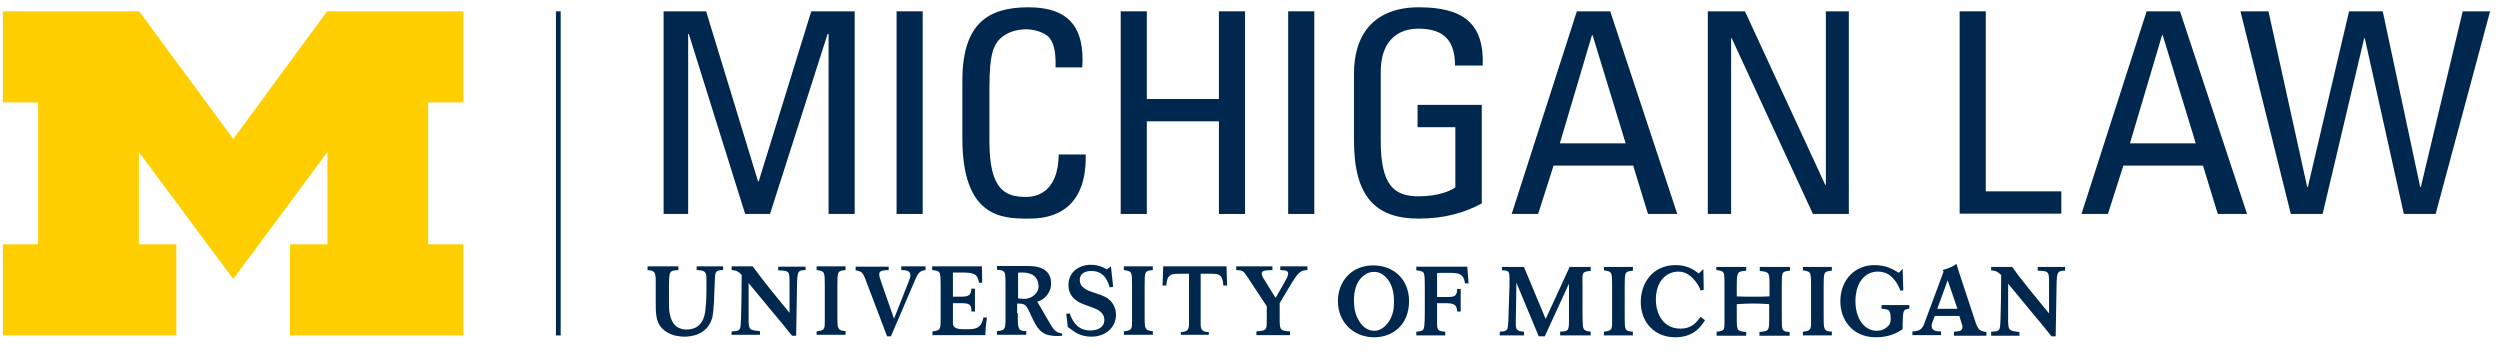 <?xml version="1.0" encoding="UTF-8"?> <svg xmlns="http://www.w3.org/2000/svg" width="369" height="53" viewBox="0 0 369 53" fill="none"><g clip-path="url(#clip0_7_780)"><path d="M101.573 31.581H97.949V1.671H104.222L111.889 26.779H111.982L119.741 1.671H126.153V31.581H122.297V5.009H122.157L113.654 31.581H109.984L101.666 5.009H101.573V31.581Z" fill="#00284F"></path><path d="M136.19 31.581H132.333V1.671H136.19V31.581Z" fill="#00284F"></path><path d="M155.798 9.949C155.844 8.256 155.705 6.564 154.915 5.604C154.125 4.643 152.313 4.323 151.523 4.323C148.317 4.323 147.062 6.244 146.923 6.656C146.784 6.976 146.04 7.753 146.04 12.876V20.879C146.04 28.197 148.503 29.066 151.477 29.066C152.638 29.066 156.216 28.654 156.262 22.8H160.258C160.444 32.267 153.66 32.267 151.662 32.267C147.852 32.267 142.044 32.038 142.044 20.422V11.915C142.044 3.454 145.854 1.076 151.802 1.076C157.842 1.076 160.119 4.14 159.747 9.949H155.798Z" fill="#00284F"></path><path d="M165.416 31.581V1.671H169.272V14.614H179.913V1.671H183.769V31.581H179.913V17.906H169.272V31.581H165.416Z" fill="#00284F"></path><path d="M193.992 31.581H190.135V1.671H193.992V31.581Z" fill="#00284F"></path><path d="M214.761 9.674C214.761 6.153 213.274 4.232 209.371 4.232C208.163 4.232 203.796 4.461 203.796 10.68V20.788C203.796 27.328 205.747 28.974 209.371 28.974C212.159 28.974 214.018 28.242 214.808 27.648V18.775H209.232V15.482H218.711V30.026C216.248 31.352 213.321 32.267 209.418 32.267C202.959 32.267 199.846 28.974 199.846 20.696V10.863C199.846 4.918 202.959 1.076 209.418 1.076C215.969 1.076 219.083 3.454 218.85 9.674H214.761Z" fill="#00284F"></path><path d="M232.743 1.671H237.668L247.565 31.581H243.244L241.06 24.446H229.305L227.028 31.581H223.125L232.743 1.671ZM235.066 5.192H234.973L230.234 21.154H239.945L235.066 5.192Z" fill="#00284F"></path><path d="M272.889 1.671V31.581H267.592L255.604 5.65H255.511V31.581H252.072V1.671H257.555L269.404 27.282H269.497V1.671H272.889Z" fill="#00284F"></path><path d="M289.244 31.581V1.671H293.101V28.242H304.252V31.535H289.244V31.581Z" fill="#00284F"></path><path d="M316.844 1.671H321.769L331.666 31.581H327.345L325.161 24.446H313.406L311.129 31.581H307.226L316.844 1.671ZM319.214 5.192H319.121L314.382 21.154H324.093L319.214 5.192Z" fill="#00284F"></path><path d="M330.691 1.671H334.826L340.541 27.602H340.634L346.721 1.671H351.693L357.222 27.602H357.315L363.495 1.671H367.537L359.499 31.581H354.806L349.044 5.65H348.951L342.818 31.581H338.125L330.691 1.671Z" fill="#00284F"></path><path d="M82.755 1.671H82.058V49.509H82.755V1.671Z" fill="#00284F"></path><path d="M34.432 41.185L20.493 22.434V36.063H26.022V49.509H0.42V36.063H5.624V15.117H0.42V1.671H20.539L34.432 20.513L48.279 1.671H68.398V15.117H63.194V36.063H68.398V49.509H42.796V36.063H48.325V22.434L34.432 41.185Z" fill="#FFCE01"></path><path d="M288.408 49.509V48.96C289.105 48.914 289.662 48.869 289.662 48.274C289.662 48.091 289.616 47.862 289.523 47.679L289.198 46.628H285.573L285.248 47.497C285.155 47.725 285.109 47.908 285.109 48.137C285.109 48.869 285.899 48.914 286.503 48.914V49.463H282.274V48.914C283.343 48.869 283.715 48.64 284.087 47.588L286.874 40.088L286.735 39.859C287.943 39.493 288.268 39.31 288.779 38.944C288.965 39.63 289.012 39.722 289.244 40.453L291.521 47.359C291.939 48.594 292.125 48.869 293.194 49.006V49.555H288.408V49.509ZM287.478 41.368L285.945 45.576H288.919L287.478 41.368ZM251.654 47.268C251.19 48 250.121 49.783 247.287 49.783C244.173 49.783 242.175 47.542 242.175 44.57C242.175 41.825 243.895 39.127 247.333 39.127C249.145 39.127 250.121 39.905 250.725 40.362L251.422 39.722L251.468 42.786L251.004 42.877C250.818 42.283 250.539 41.825 249.889 41.094C249.563 40.774 248.82 40.088 247.751 40.088C245.893 40.088 244.406 41.597 244.406 44.204C244.406 46.445 245.614 48.503 247.983 48.503C249.796 48.503 250.446 47.497 251.004 46.765L251.654 47.268ZM253.373 49.509V48.96C254.535 48.869 254.535 48.594 254.535 47.634C254.535 47.268 254.535 46.902 254.535 46.536V42.283C254.535 41.643 254.535 40.957 254.489 40.636C254.442 40.042 254.117 39.95 253.327 39.859V39.402H257.741V39.95C256.858 40.042 256.579 40.088 256.44 40.636C256.347 40.957 256.347 41.688 256.347 42.329V43.746C257.23 43.792 257.834 43.792 258.717 43.792C259.6 43.792 260.297 43.792 261.179 43.746V42.054C261.179 40.225 261.133 40.133 259.739 39.996V39.402H264.2V39.95C262.992 40.088 262.992 40.088 262.992 42.054V46.353C262.992 46.765 262.992 48.045 263.038 48.32C263.131 48.869 263.41 48.96 264.153 49.006V49.555H259.693V49.006C260.715 48.869 260.994 48.869 261.087 48.183C261.133 47.908 261.133 47.497 261.133 46.765V44.89C260.297 44.844 259.646 44.798 258.81 44.798C257.927 44.798 257.23 44.844 256.347 44.89V46.765C256.347 48.869 256.394 48.869 257.741 49.006V49.555H253.373V49.509ZM266.105 49.509V48.96C267.127 48.823 267.313 48.731 267.313 47.634V46.353V42.237C267.313 40.133 267.313 40.088 266.105 39.905V39.402H270.379V39.95C269.171 40.088 269.171 40.133 269.171 42.283V46.353C269.171 46.719 269.171 47.862 269.218 48.137C269.311 48.777 269.59 48.914 270.379 48.96V49.509H266.105ZM236.739 49.509V48.96C237.761 48.823 237.947 48.731 237.947 47.634V46.353V42.237C237.947 40.133 237.947 40.088 236.739 39.905V39.402H241.014V39.95C239.806 40.088 239.806 40.133 239.806 42.283V46.353C239.806 46.719 239.806 47.862 239.852 48.137C239.899 48.777 240.224 48.914 241.014 48.96V49.509H236.739ZM230.28 49.509V48.96C231.581 48.869 231.581 48.823 231.581 46.948V41.871L228.004 49.646H227.121L223.822 41.734L223.729 47.679C223.729 48.686 223.868 48.869 224.937 48.96V49.509H221.359V48.96C222.196 48.914 222.521 48.823 222.567 48.137C222.614 47.862 222.66 46.993 222.66 46.445L222.8 42.191C222.8 41.871 222.8 41.368 222.8 41.002C222.8 39.996 222.614 39.905 221.685 39.905V39.402H224.937L228.143 47.085L231.674 39.402H234.788V39.996C233.579 40.088 233.533 40.179 233.579 41.78V45.942C233.579 46.628 233.579 47.497 233.626 48C233.672 48.731 233.998 48.869 234.788 48.96V49.509H230.28ZM293.891 49.509V48.96C294.727 48.914 295.052 48.914 295.192 48.32C295.331 47.634 295.377 41.643 295.377 40.591C294.82 40.088 294.588 39.95 293.891 39.905V39.402H297.004C297.84 40.591 298.072 40.865 299.559 42.74L302.44 46.262V41.688C302.44 40.088 302.394 39.996 300.767 39.95V39.402H304.81V39.95C303.695 39.95 303.602 40.179 303.555 41.825L303.416 49.646H302.812L301.882 48.503C301.418 47.908 300.953 47.359 300.489 46.811L296.4 41.871V47.131C296.4 48.777 296.493 48.823 298.072 49.006V49.555H293.891V49.509ZM207.977 44.432C207.977 47.954 205.561 49.783 202.82 49.783C199.846 49.783 197.476 47.634 197.476 44.432C197.476 41.643 199.381 39.173 202.68 39.173C205.84 39.173 207.977 41.368 207.977 44.432ZM202.866 48.823C203.47 48.823 204.26 48.503 204.911 47.588C205.654 46.49 205.794 45.484 205.747 44.158C205.701 42.832 205.329 41.734 204.586 40.957C204.26 40.591 203.61 40.088 202.727 40.133C201.891 40.133 201.24 40.682 200.915 41.002C200.171 41.825 199.846 42.969 199.846 44.249C199.846 45.576 200.032 46.582 200.775 47.634C201.426 48.594 202.262 48.823 202.866 48.823ZM209.046 48.96V49.509H213.321V48.96C212.252 48.869 212.113 48.777 212.113 47.634V44.752H213.274C214.436 44.752 215.04 44.844 215.087 45.987H215.598V42.649H215.087C215.04 43.746 214.715 43.838 213.46 43.838H212.113V40.316C212.485 40.27 212.67 40.27 213.321 40.27C215.319 40.27 215.969 40.27 216.248 41.825H216.759L216.573 39.356H209.046V39.905C209.79 39.996 210.115 40.042 210.208 40.499C210.301 40.819 210.301 41.917 210.301 42.329V45.896C210.301 46.17 210.301 47.405 210.254 47.634C210.208 48.777 210.115 48.869 209.046 48.96ZM120.531 49.463V48.914C121.553 48.777 121.739 48.686 121.739 47.588V46.307V42.191C121.739 40.088 121.739 40.042 120.531 39.859V39.31H124.806V39.859C123.598 39.996 123.598 40.042 123.598 42.191V46.262C123.598 46.628 123.598 47.771 123.644 48.045C123.737 48.64 124.016 48.823 124.806 48.869V49.417H120.531V49.463ZM165.88 49.463V48.914C166.903 48.777 167.089 48.686 167.089 47.588V46.307V42.191C167.089 40.088 167.089 40.042 165.88 39.859V39.31H170.155V39.859C168.947 39.996 168.947 40.042 168.947 42.191V46.262C168.947 46.628 168.947 47.771 168.994 48.045C169.087 48.64 169.365 48.823 170.155 48.869V49.417H165.88V49.463ZM107.986 49.463V48.914C108.822 48.869 109.147 48.869 109.287 48.274C109.426 47.588 109.472 41.597 109.472 40.545C108.915 40.042 108.682 39.905 107.986 39.859V39.31H111.099C111.981 40.499 112.167 40.774 113.654 42.649L116.535 46.17V41.643C116.535 40.042 116.489 39.95 114.862 39.905V39.356H118.905V39.859C117.79 39.859 117.697 40.088 117.65 41.734L117.511 49.555H116.907L115.977 48.411C115.513 47.817 115.048 47.268 114.584 46.719L110.495 41.78V47.039C110.495 48.686 110.588 48.731 112.167 48.869V49.417H107.986V49.463ZM157.377 46.307L157.889 46.262C158.446 47.908 159.422 48.777 160.955 48.777C162.024 48.777 163 48.32 163 47.222C163 46.079 161.885 45.621 161.373 45.438C160.955 45.256 160.537 45.164 160.119 44.981C159.282 44.661 157.703 44.021 157.703 42.054C157.703 40.179 159.236 39.081 161.002 39.081C161.699 39.081 162.489 39.219 163.371 39.767L163.975 39.31L164.301 42.329L163.79 42.42C163.604 41.78 163.464 41.46 163.093 40.911C162.581 40.27 161.885 39.996 161.095 39.996C159.979 39.996 159.375 40.499 159.375 41.322C159.375 42.511 160.584 42.923 161.745 43.289C162.349 43.472 162.814 43.655 163.232 43.884C164.068 44.341 164.719 45.256 164.719 46.49C164.719 48.228 163.278 49.692 161.095 49.692C159.701 49.692 158.818 49.143 158.446 48.869L157.61 48.274L157.377 46.307ZM174.291 49.463V49.006C175.22 49.006 175.499 48.64 175.499 47.862V40.408H174.198C173.036 40.408 172.246 40.362 172.153 42.146H171.596L171.689 39.31H181.028L181.121 42.146H180.563C180.47 40.316 179.727 40.408 178.519 40.408H177.218V47.862C177.218 48.686 177.497 49.006 178.426 49.006V49.417H174.291V49.463ZM100.133 39.31V39.859C98.785 39.95 98.785 39.996 98.739 42.146V44.524C98.739 45.759 98.785 46.811 99.436 47.771C99.947 48.503 100.876 48.64 101.295 48.64C102.781 48.64 103.571 47.908 103.943 46.673C104.222 45.713 104.268 43.929 104.268 42.786C104.268 42.42 104.268 41.185 104.268 40.865C104.222 39.95 103.711 39.905 102.828 39.859V39.31H106.731V39.859C105.755 39.859 105.569 40.042 105.523 41.048C105.523 41.277 105.384 44.112 105.384 44.524C105.337 45.301 105.291 46.079 105.151 46.811C104.454 49.555 101.759 49.692 101.016 49.692C100.458 49.692 99.297 49.6 98.321 48.96C96.787 47.954 96.787 46.399 96.787 44.798V42.511C96.787 41.414 96.787 40.911 96.741 40.682C96.648 40.042 96.323 39.905 95.579 39.859V39.31H100.133ZM136.608 39.31V39.859C135.632 39.996 135.493 40.27 134.656 42.283L131.497 49.646H130.939L128.105 42.191C127.408 40.27 127.315 40.042 126.293 39.905V39.356H131.171V39.859C130.335 39.905 129.777 39.905 129.777 40.499C129.777 40.774 129.87 41.048 130.149 41.871L131.961 47.039L134.052 41.734C134.192 41.368 134.377 40.911 134.377 40.636C134.377 39.905 133.634 39.859 133.03 39.859V39.31H136.608ZM185.442 49.463V48.914C186.232 48.823 186.557 48.823 186.743 48.594C186.975 48.365 186.975 48.091 186.975 46.993V45.21L184.234 41.048C183.491 39.95 183.491 39.905 182.468 39.859V39.31H187.812V39.859C186.743 39.905 186.232 39.905 186.232 40.408C186.232 40.682 186.418 41.002 186.697 41.414L188.276 43.975L189.717 41.46C189.996 40.957 190.135 40.636 190.135 40.408C190.135 39.905 189.717 39.905 188.973 39.859V39.31H192.969V39.859C191.947 39.905 191.622 40.179 190.46 42.1L188.88 44.752V46.856C188.88 48.686 188.88 48.823 190.414 48.914V49.463H185.442ZM145.436 49.463C145.436 48.731 145.575 47.542 145.668 46.856H145.157C144.786 48.686 143.763 48.594 142.276 48.594C140.882 48.594 140.65 48.228 140.65 47.588V44.752H141.765C143.02 44.752 143.392 44.844 143.392 45.987H143.903V42.603H143.392C143.299 43.518 143.113 43.792 141.765 43.792H140.65V40.225H141.905C143.67 40.225 144.274 40.362 144.507 41.734H144.971L144.925 39.31H137.584V39.859C138.327 39.95 138.652 39.996 138.745 40.453C138.838 40.774 138.838 41.871 138.838 42.283V45.85C138.838 46.124 138.838 47.359 138.838 47.588C138.792 48.686 138.652 48.777 137.63 48.914V49.463H145.436ZM281.81 45.027V45.576C280.88 45.621 280.88 45.896 280.834 47.817V48.594C280.044 49.097 278.882 49.783 276.885 49.783C273.353 49.783 271.634 47.131 271.634 44.478C271.634 41.231 273.864 39.127 276.652 39.127C278.418 39.127 279.44 39.767 280.276 40.27L280.834 39.676L280.927 42.832L280.509 42.923C280.276 42.329 279.998 41.643 279.208 40.865C278.882 40.545 278.186 40.088 277.163 40.088C275.351 40.088 273.864 41.597 273.864 44.478C273.864 46.811 275.026 48.823 277.024 48.823C278.186 48.823 278.743 48.045 278.836 47.954C279.022 47.679 279.068 47.451 279.068 46.993C279.022 45.713 278.836 45.667 277.721 45.576V45.027H281.81ZM150.222 44.021C150.501 44.066 150.872 44.112 151.198 44.112C152.359 44.112 153.242 43.197 153.289 42.42C153.335 41.231 152.731 40.225 150.872 40.225C150.594 40.225 150.454 40.225 150.268 40.27V44.021H150.222ZM150.222 46.216C150.222 48.548 150.222 48.869 151.476 48.869V49.417H147.155V48.869C148.27 48.777 148.363 48.594 148.41 47.497C148.41 47.085 148.41 46.628 148.41 46.17V42.511C148.41 41.277 148.41 40.865 148.363 40.545C148.27 39.996 147.992 39.859 147.155 39.813V39.264H151.802C154.357 39.264 155.147 40.453 155.147 41.871C155.147 42.832 154.543 44.112 153.103 44.524L154.915 47.634C155.565 48.823 155.937 49.097 156.773 49.234V49.555C156.541 49.555 156.309 49.6 156.076 49.6C154.125 49.6 153.335 48.96 152.499 47.222L151.941 46.033C151.337 44.752 151.105 44.844 150.129 44.798V46.216H150.222Z" fill="#00284F"></path></g><defs><clipPath id="clip0_7_780"><rect width="368" height="52" fill="white" transform="translate(0.42 0.07)"></rect></clipPath></defs></svg> 